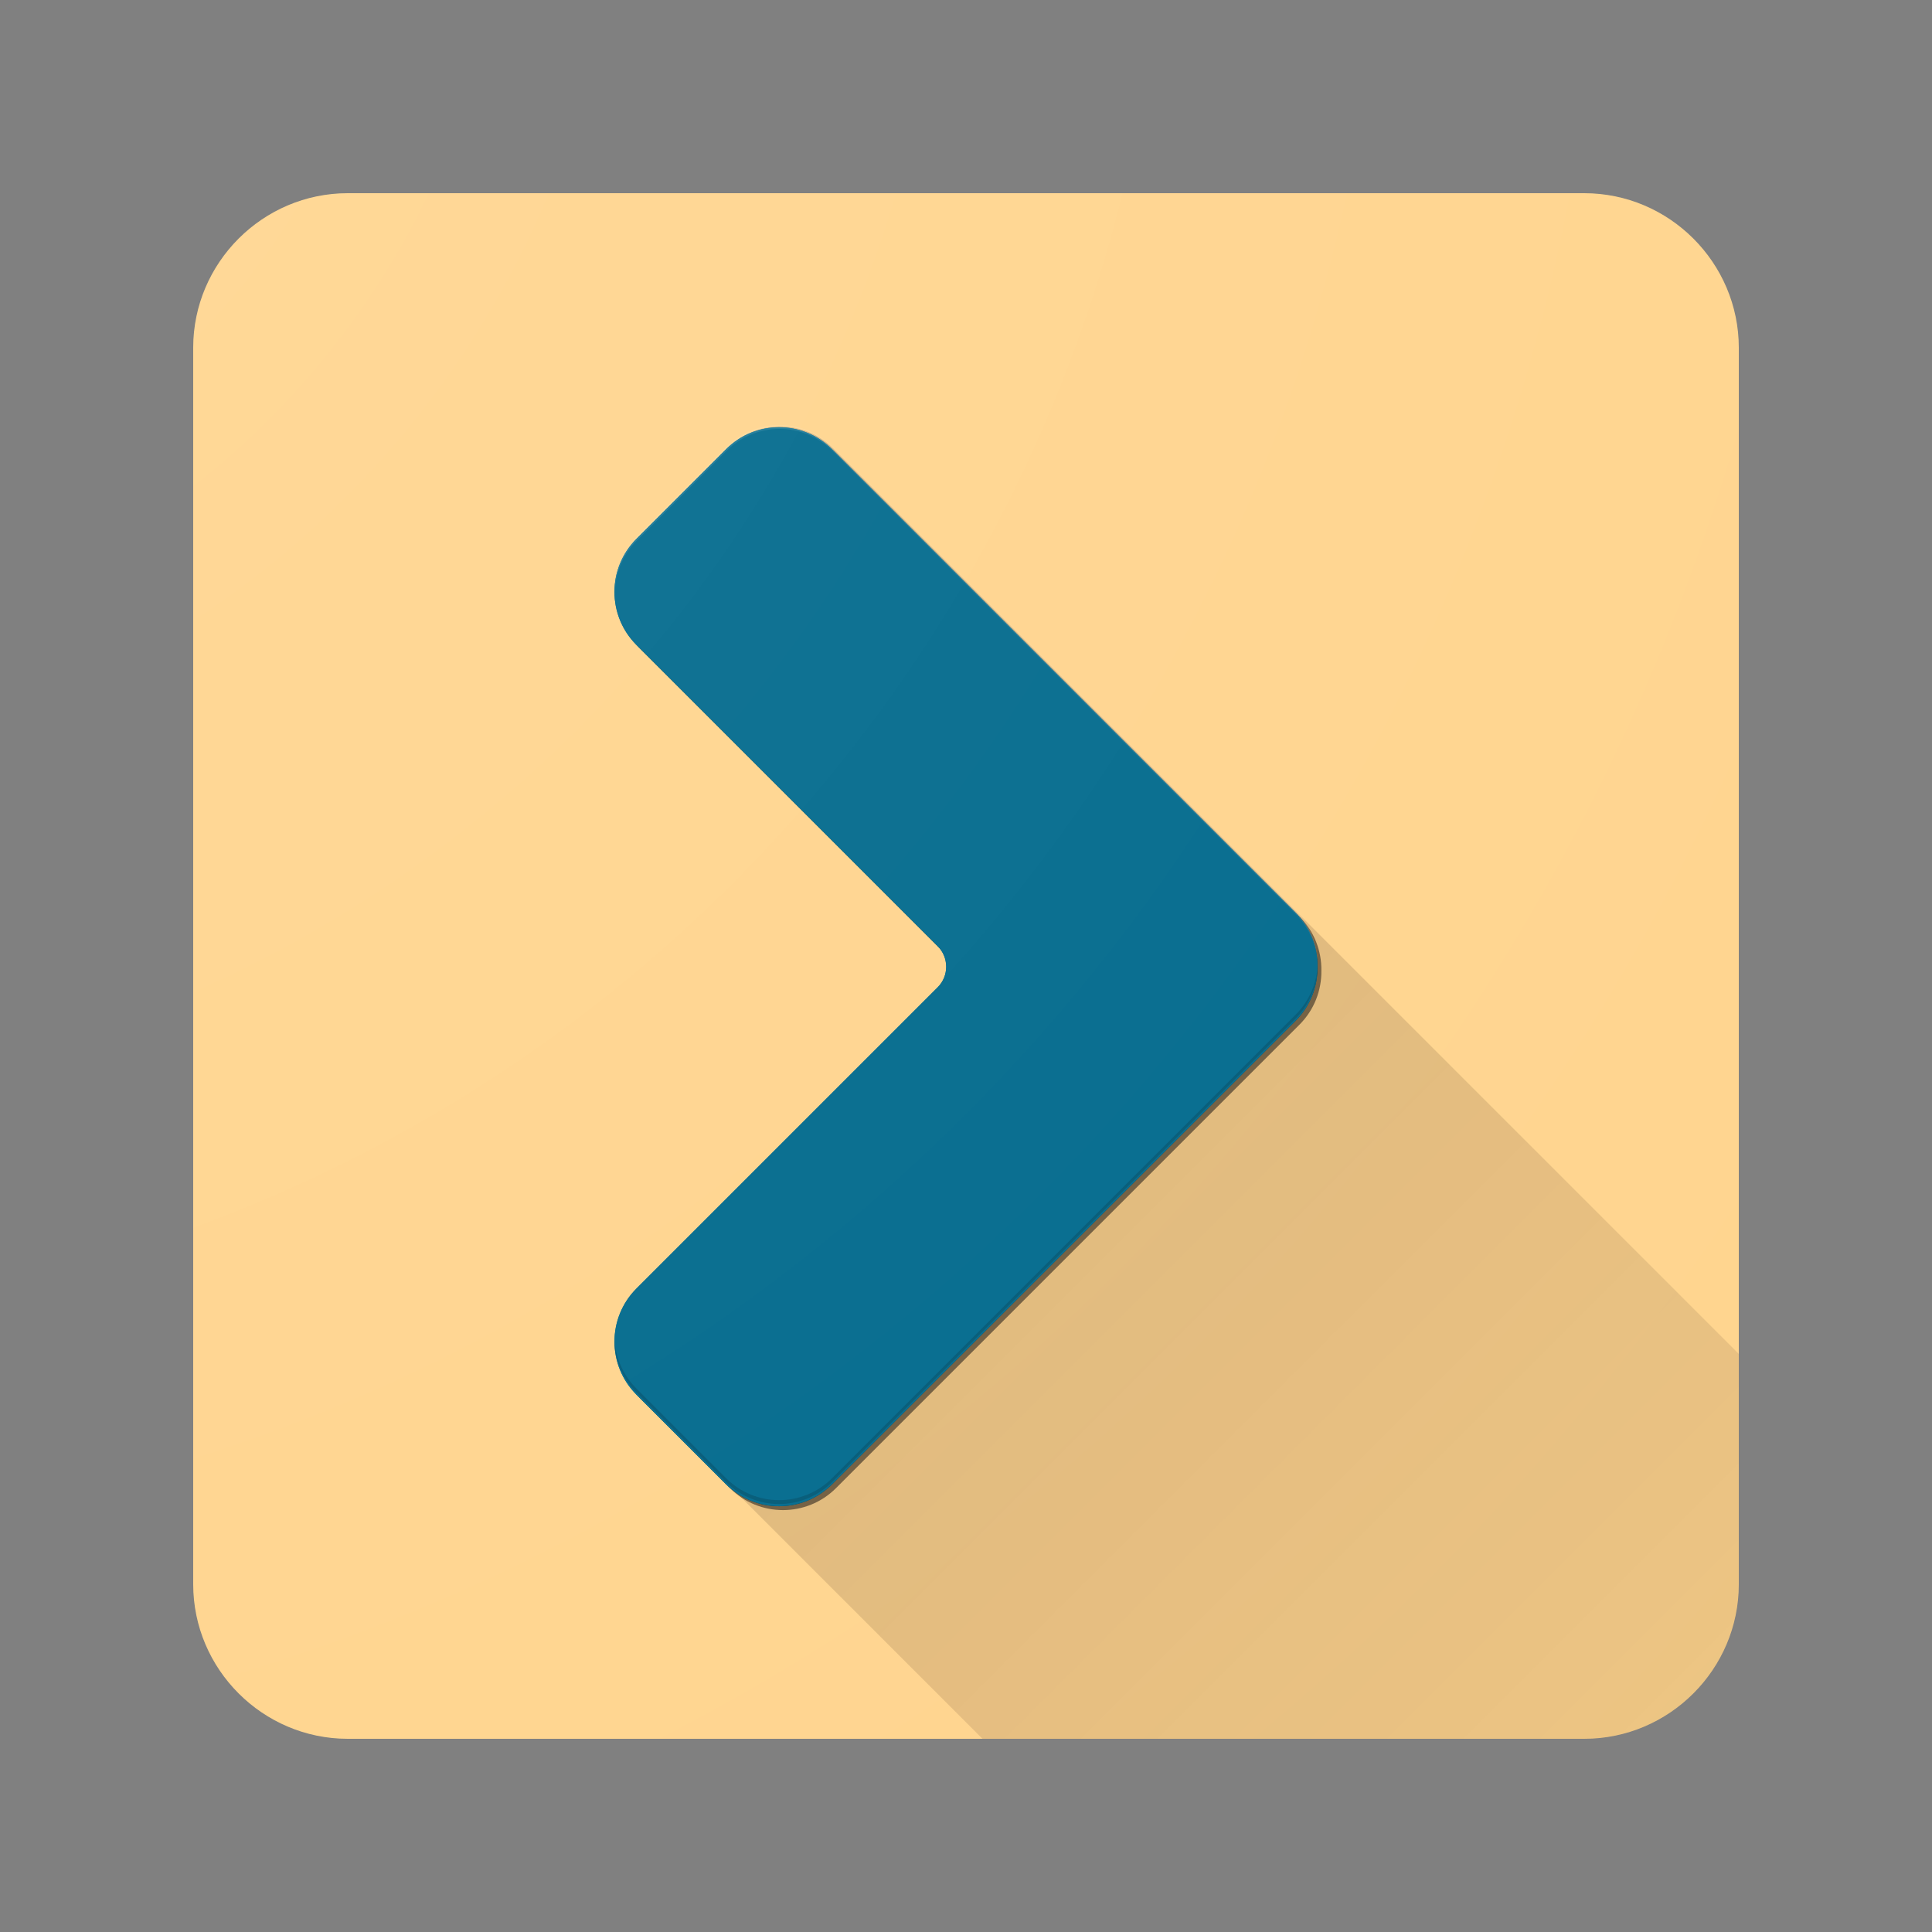 <?xml version="1.0" encoding="utf-8"?>
<!-- Generator: Adobe Illustrator 20.0.0, SVG Export Plug-In . SVG Version: 6.00 Build 0)  -->
<svg version="1.1" id="Layer_1" xmlns="http://www.w3.org/2000/svg" xmlns:xlink="http://www.w3.org/1999/xlink" x="0px" y="0px"
	 width="500px" height="500px" viewBox="0 0 500 500" style="enable-background:new 0 0 500 500;" xml:space="preserve">
<rect x="0" y="0" width="500" height="500" fill="#808080" stroke="none"/>
<style type="text/css">
	.st0{fill:#FFD48D;}
	.st1{opacity:0.2;clip-path:url(#SVGID_2_);fill:url(#SVGID_3_);}
	.st2{fill:#00698C;}
	.st3{opacity:0.5;}
	.st4{opacity:0.2;fill:#04181E;}
	.st5{opacity:0.1;fill:#FFFFFF;}
	.st6{opacity:0.11;fill:url(#SVGID_4_);}
</style>
<g>
	<g>
		<path class="st0" d="M410,450H90c-22,0-40-18-40-40V90c0-22,18-40,40-40h320c22,0,40,18,40,40v320C450,432,432,450,410,450z"/>
	</g>
	<g>
		<defs>
			<path id="SVGID_1_" d="M410,450H90c-22,0-40-18-40-40V90c0-22,18-40,40-40h320c22,0,40,18,40,40v320C450,432,432,450,410,450z"/>
		</defs>
		<clipPath id="SVGID_2_">
			<use xlink:href="#SVGID_1_"  style="overflow:visible;"/>
		</clipPath>
		<linearGradient id="SVGID_3_" gradientUnits="userSpaceOnUse" x1="128.093" y1="176.155" x2="632.792" y2="680.855">
			<stop  offset="0" style="stop-color:#281309"/>
			<stop  offset="1" style="stop-color:#281309;stop-opacity:0"/>
		</linearGradient>
		<path class="st1" d="M692.62,593.019c3.861,3.861,5.752,8.944,5.681,14.004c0.071,5.06-1.82,10.143-5.681,14.004L572.691,740.955
			c-7.583,7.583-19.879,7.583-27.462,0L165.005,360.731c-7.583-7.583-7.583-19.879,0-27.462l74.629-74.63l3.326-3.326
			c2.942-2.942,2.942-7.711,0-10.653l-77.956-77.956c-7.583-7.583-7.583-19.879,0-27.462l23.188-23.188
			c7.583-7.583,19.879-7.583,27.462,0L692.62,593.019z"/>
	</g>
	<g>
		<g>
			<g>
				<g>
					<g>
						<path class="st2" d="M215.361,384.124L335.29,264.195c3.861-3.861,5.752-8.944,5.681-14.004
							c0.071-5.06-1.82-10.143-5.681-14.004L215.361,116.259c-7.583-7.583-19.879-7.583-27.462,0l-23.188,23.188
							c-7.583,7.583-7.583,19.879,0,27.462l74.628,74.628l3.328,3.328c2.942,2.942,2.942,7.712,0,10.654l-3.326,3.326
							l-74.629,74.629c-7.583,7.583-7.583,19.879,0,27.462l23.188,23.188C195.483,391.707,207.778,391.707,215.361,384.124z"/>
					</g>
				</g>
				<g>
					<g class="st3">
						<path d="M216.361,385.124L336.29,265.195c3.861-3.861,5.752-8.944,5.681-14.004c0.071-5.06-1.82-10.143-5.681-14.004
							L216.361,117.259c-7.583-7.583-19.879-7.583-27.462,0l-23.188,23.188c-7.583,7.583-7.583,19.879,0,27.462l74.628,74.628
							l3.328,3.328c2.942,2.942,2.942,7.712,0,10.654l-3.326,3.326l-74.629,74.629c-7.583,7.583-7.583,19.879,0,27.462
							l23.188,23.188C196.483,392.707,208.778,392.707,216.361,385.124z"/>
					</g>
					<g>
						<path class="st2" d="M215.361,384.124L335.29,264.195c3.861-3.861,5.752-8.944,5.681-14.004
							c0.071-5.06-1.82-10.143-5.681-14.004L215.361,116.259c-7.583-7.583-19.879-7.583-27.462,0l-23.188,23.188
							c-7.583,7.583-7.583,19.879,0,27.462l74.628,74.628l3.328,3.328c2.942,2.942,2.942,7.712,0,10.654l-3.326,3.326
							l-74.629,74.629c-7.583,7.583-7.583,19.879,0,27.462l23.188,23.188C195.483,391.707,207.778,391.707,215.361,384.124z"/>
					</g>
				</g>
			</g>
			<path class="st4" d="M341,249.115v0.5c0,5.06-1.837,10.14-5.697,14l-119.938,119.93c-7.58,7.59-19.884,7.59-27.464,0
				l-23.192-23.19c-3.92-3.92-5.811-9.09-5.681-14.23c0.12,4.8,2.019,9.57,5.679,13.23l23.19,23.19c7.58,7.59,19.88,7.59,27.46,0
				l119.947-119.93C339.033,258.885,341,254.005,341,249.115z"/>
		</g>
		<path class="st5" d="M341,249.62v0.5c0-4.89-1.909-9.77-5.639-13.5L215.452,116.69c-7.58-7.59-19.87-7.59-27.45,0l-23.185,23.19
			c-3.66,3.66-5.557,8.43-5.677,13.23c-0.13-5.14,1.761-10.31,5.681-14.23l23.191-23.19c7.58-7.59,19.88-7.59,27.46,0
			l119.889,119.93C339.221,239.48,341,244.56,341,249.62z"/>
	</g>
	<radialGradient id="SVGID_4_" cx="-81.632" cy="-42.395" r="793.742" gradientUnits="userSpaceOnUse">
		<stop  offset="0" style="stop-color:#FFFFFF"/>
		<stop  offset="1" style="stop-color:#FFFFFF;stop-opacity:0"/>
	</radialGradient>
	<path class="st6" d="M410,450H90c-22,0-40-18-40-40V90c0-22,18-40,40-40h320c22,0,40,18,40,40v320C450,432,432,450,410,450z"/>
</g>
</svg>
